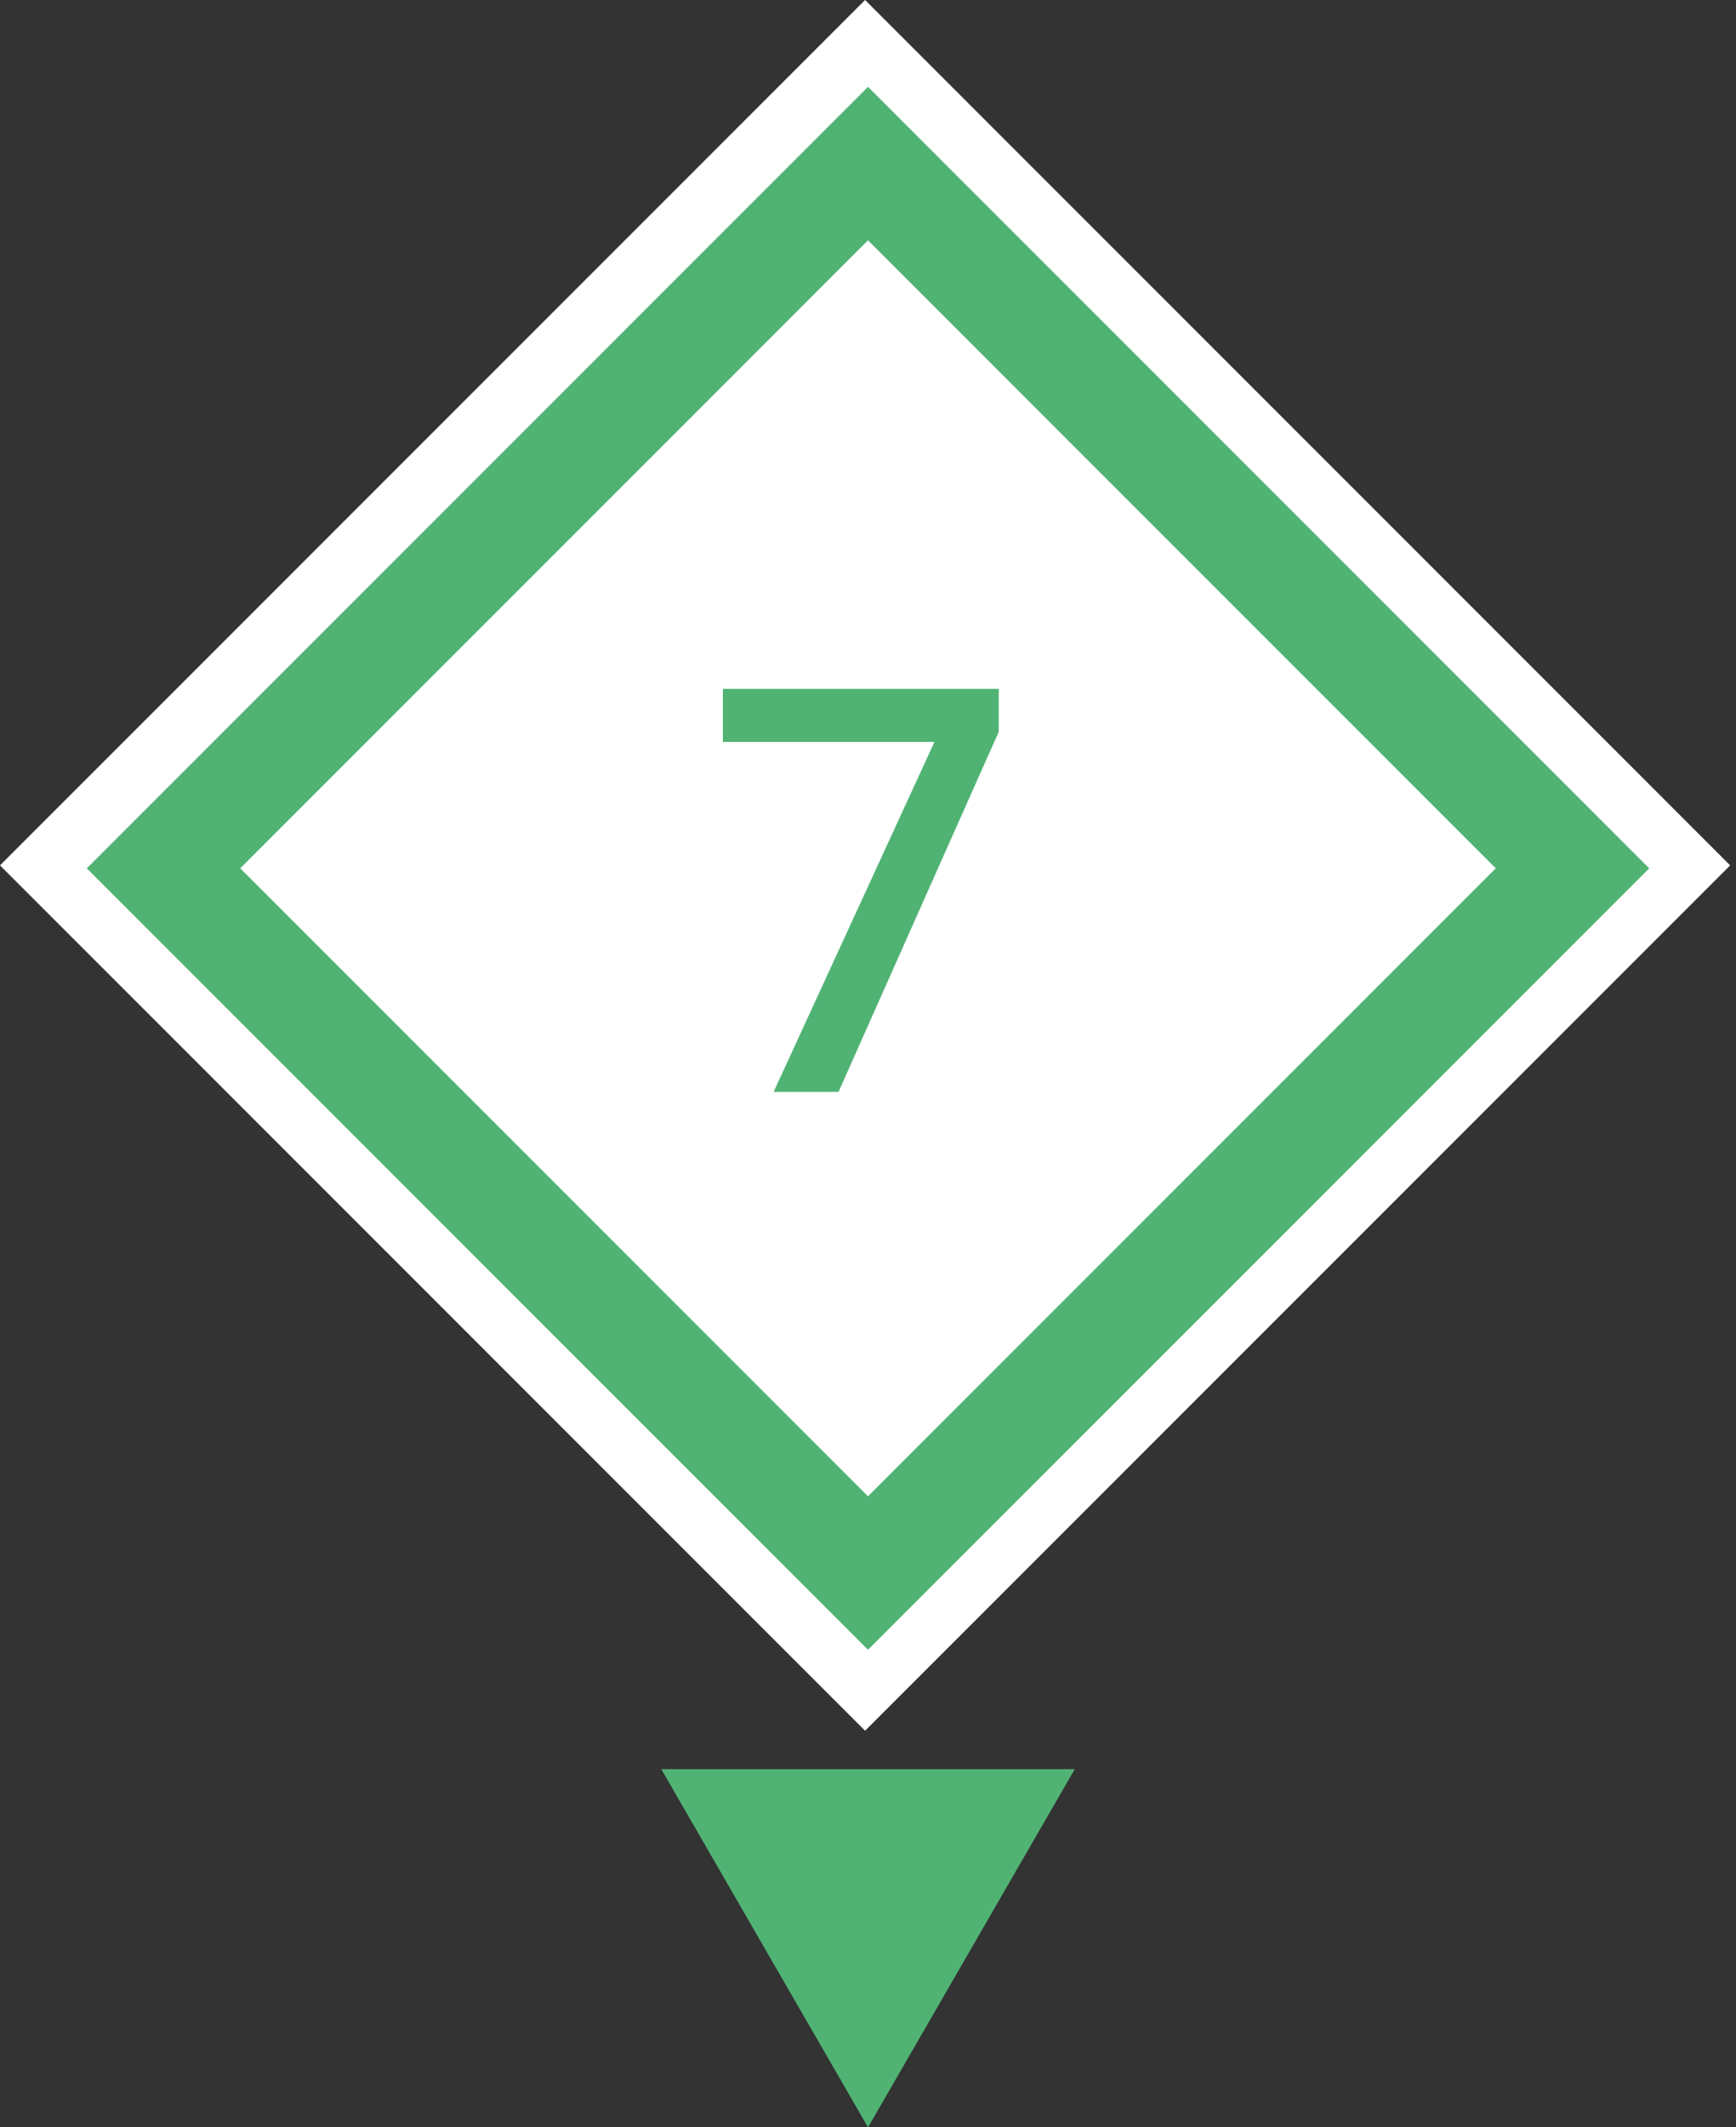 <?xml version="1.0" encoding="UTF-8"?> <svg xmlns="http://www.w3.org/2000/svg" width="80" height="98" viewBox="0 0 80 98" fill="none"><rect x="0" y="0" width="80" height="98" fill="#333333" stroke="none"/><g clip-path="url(#clip0_2005_1045)"><rect width="56.378" height="56.378" transform="translate(79.731 39.865) rotate(135)" fill="white"></rect><path d="M35.652 50.298L43.062 34.178L33.312 34.178L33.312 31.734L46.026 31.734L46.026 33.71L38.642 50.298L35.652 50.298Z" fill="#50B374"></path><rect x="40" y="7.536" width="45.912" height="45.912" transform="rotate(45 40 7.536)" stroke="#50B374" stroke-width="5"></rect></g><path d="M40.001 98L30.474 81.5L49.527 81.5L40.001 98Z" fill="#50B374"></path><defs><clipPath id="clip0_2005_1045"><rect width="56.378" height="56.378" fill="white" transform="translate(79.731 39.865) rotate(135)"></rect></clipPath></defs></svg> 